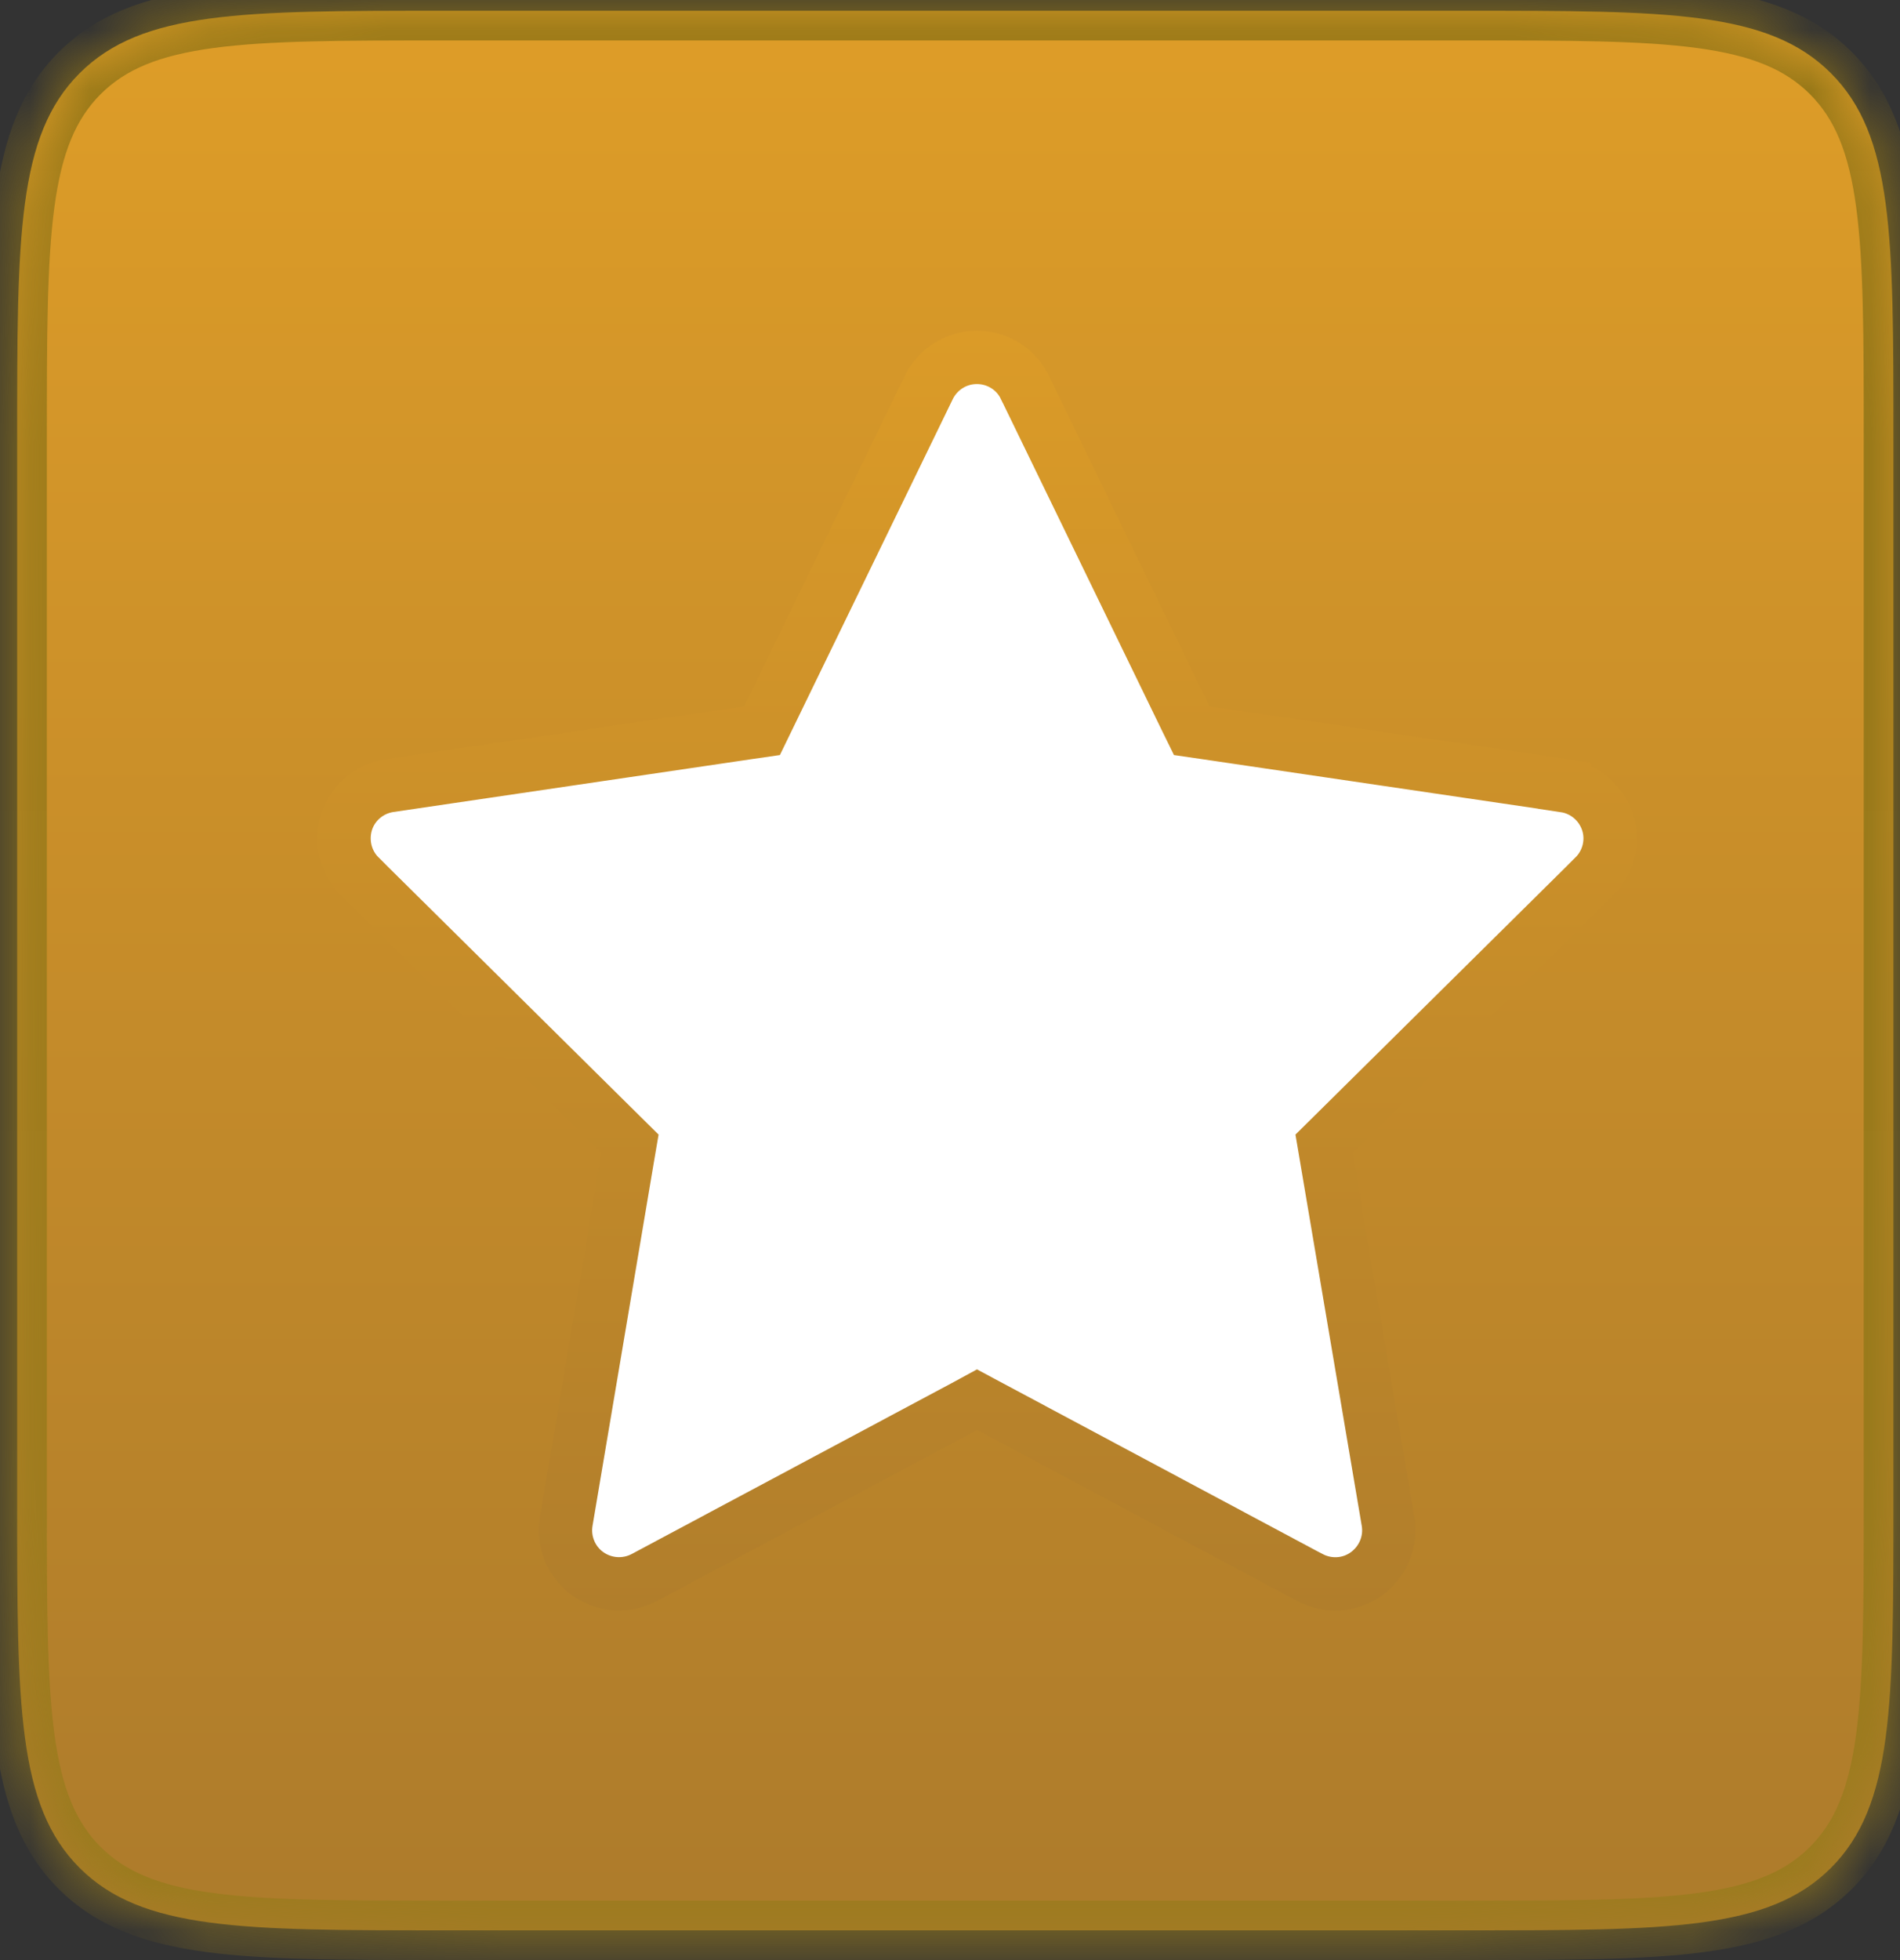 <svg width="32" height="33" viewBox="0 0 32 33" fill="none" xmlns="http://www.w3.org/2000/svg">
<rect x="0" y="0" width="32" height="33" fill="#333333" stroke="none"/>
<mask id="path-1-inside-1_2789_371" fill="white">
<path d="M0.289 7.363C0.289 3.977 0.289 2.285 1.341 1.233C2.393 0.181 4.085 0.181 7.471 0.181H24.707C28.093 0.181 29.786 0.181 30.837 1.233C31.889 2.285 31.889 3.977 31.889 7.363V25.317C31.889 28.703 31.889 30.396 30.837 31.448C29.786 32.499 28.093 32.499 24.707 32.499H7.471C4.085 32.499 2.393 32.499 1.341 31.448C0.289 30.396 0.289 28.703 0.289 25.317V7.363Z"/>
</mask>
<path d="M0.289 7.363C0.289 3.977 0.289 2.285 1.341 1.233C2.393 0.181 4.085 0.181 7.471 0.181H24.707C28.093 0.181 29.786 0.181 30.837 1.233C31.889 2.285 31.889 3.977 31.889 7.363V25.317C31.889 28.703 31.889 30.396 30.837 31.448C29.786 32.499 28.093 32.499 24.707 32.499H7.471C4.085 32.499 2.393 32.499 1.341 31.448C0.289 30.396 0.289 28.703 0.289 25.317V7.363Z" fill="url(#paint0_linear_2789_371)"/>
<path d="M1.341 31.448L0.987 31.801L1.341 31.448ZM30.837 31.448L31.191 31.801L30.837 31.448ZM1.341 1.233L0.987 0.879L1.341 1.233ZM7.471 0.181V0.681H24.707V0.181V-0.319H7.471V0.181ZM31.889 7.363H31.389V25.317H31.889H32.389V7.363H31.889ZM24.707 32.499V31.999H7.471V32.499V32.999H24.707V32.499ZM0.289 25.317H0.789V7.363H0.289H-0.211V25.317H0.289ZM7.471 32.499V31.999C5.764 31.999 4.534 31.998 3.597 31.872C2.675 31.748 2.112 31.512 1.694 31.094L1.341 31.448L0.987 31.801C1.622 32.435 2.431 32.724 3.464 32.863C4.483 33 5.792 32.999 7.471 32.999V32.499ZM0.289 25.317H-0.211C-0.211 26.996 -0.212 28.305 -0.075 29.324C0.064 30.358 0.353 31.167 0.987 31.801L1.341 31.448L1.694 31.094C1.277 30.677 1.04 30.113 0.916 29.191C0.79 28.254 0.789 27.024 0.789 25.317H0.289ZM31.889 25.317H31.389C31.389 27.024 31.388 28.254 31.262 29.191C31.138 30.113 30.901 30.677 30.484 31.094L30.837 31.448L31.191 31.801C31.825 31.167 32.114 30.358 32.253 29.324C32.39 28.305 32.389 26.996 32.389 25.317H31.889ZM24.707 32.499V32.999C26.386 32.999 27.695 33 28.714 32.863C29.747 32.724 30.557 32.435 31.191 31.801L30.837 31.448L30.484 31.094C30.066 31.512 29.503 31.748 28.581 31.872C27.644 31.998 26.414 31.999 24.707 31.999V32.499ZM24.707 0.181V0.681C26.414 0.681 27.644 0.682 28.581 0.808C29.503 0.932 30.066 1.169 30.484 1.586L30.837 1.233L31.191 0.879C30.557 0.245 29.747 -0.044 28.714 -0.183C27.695 -0.32 26.386 -0.319 24.707 -0.319V0.181ZM31.889 7.363H32.389C32.389 5.684 32.39 4.375 32.253 3.356C32.114 2.323 31.825 1.514 31.191 0.879L30.837 1.233L30.484 1.586C30.901 2.004 31.138 2.567 31.262 3.489C31.388 4.426 31.389 5.656 31.389 7.363H31.889ZM7.471 0.181V-0.319C5.792 -0.319 4.483 -0.32 3.464 -0.183C2.431 -0.044 1.622 0.245 0.987 0.879L1.341 1.233L1.694 1.586C2.112 1.169 2.675 0.932 3.597 0.808C4.534 0.682 5.764 0.681 7.471 0.681V0.181ZM0.289 7.363H0.789C0.789 5.656 0.79 4.426 0.916 3.489C1.04 2.567 1.277 2.004 1.694 1.586L1.341 1.233L0.987 0.879C0.353 1.514 0.064 2.323 -0.075 3.356C-0.212 4.375 -0.211 5.684 -0.211 7.363H0.289Z" fill="url(#paint1_linear_2789_371)" mask="url(#path-1-inside-1_2789_371)"/>
<path d="M16.453 6.017C16.799 6.017 17.113 6.213 17.26 6.52L17.261 6.521L19.966 12.088L20.071 12.302L20.305 12.336L26.351 13.227V13.229C26.687 13.279 26.965 13.514 27.073 13.838C27.179 14.159 27.092 14.515 26.851 14.754V14.755L22.466 19.093L22.3 19.257L22.339 19.487L23.378 25.618C23.434 25.953 23.294 26.293 23.014 26.497C22.739 26.697 22.372 26.722 22.066 26.561H22.065L16.669 23.679L16.456 23.565L16.246 23.679L10.848 26.561C10.544 26.721 10.175 26.695 9.897 26.495C9.621 26.297 9.48 25.955 9.536 25.618L10.571 19.486L10.61 19.257L10.444 19.093L6.059 14.755V14.754C5.82 14.517 5.734 14.161 5.838 13.835C5.941 13.516 6.22 13.278 6.558 13.227L12.6 12.336L12.835 12.302L12.939 12.088L15.644 6.521C15.797 6.211 16.109 6.017 16.453 6.017Z" fill="white" stroke="url(#paint2_linear_2789_371)" stroke-width="0.898"/>
<defs>
<linearGradient id="paint0_linear_2789_371" x1="16.352" y1="32.513" x2="16.352" y2="0.228" gradientUnits="userSpaceOnUse">
<stop stop-color="#AD7B2B"/>
<stop offset="1" stop-color="#DE9D28"/>
</linearGradient>
<linearGradient id="paint1_linear_2789_371" x1="16.089" y1="0.181" x2="16.089" y2="32.499" gradientUnits="userSpaceOnUse">
<stop stop-color="#927516"/>
<stop offset="1" stop-color="#987B1C"/>
</linearGradient>
<linearGradient id="paint2_linear_2789_371" x1="16.456" y1="5.567" x2="16.456" y2="27.115" gradientUnits="userSpaceOnUse">
<stop stop-color="#DB9B28"/>
<stop offset="1" stop-color="#B17E2B"/>
</linearGradient>
</defs>
</svg>
